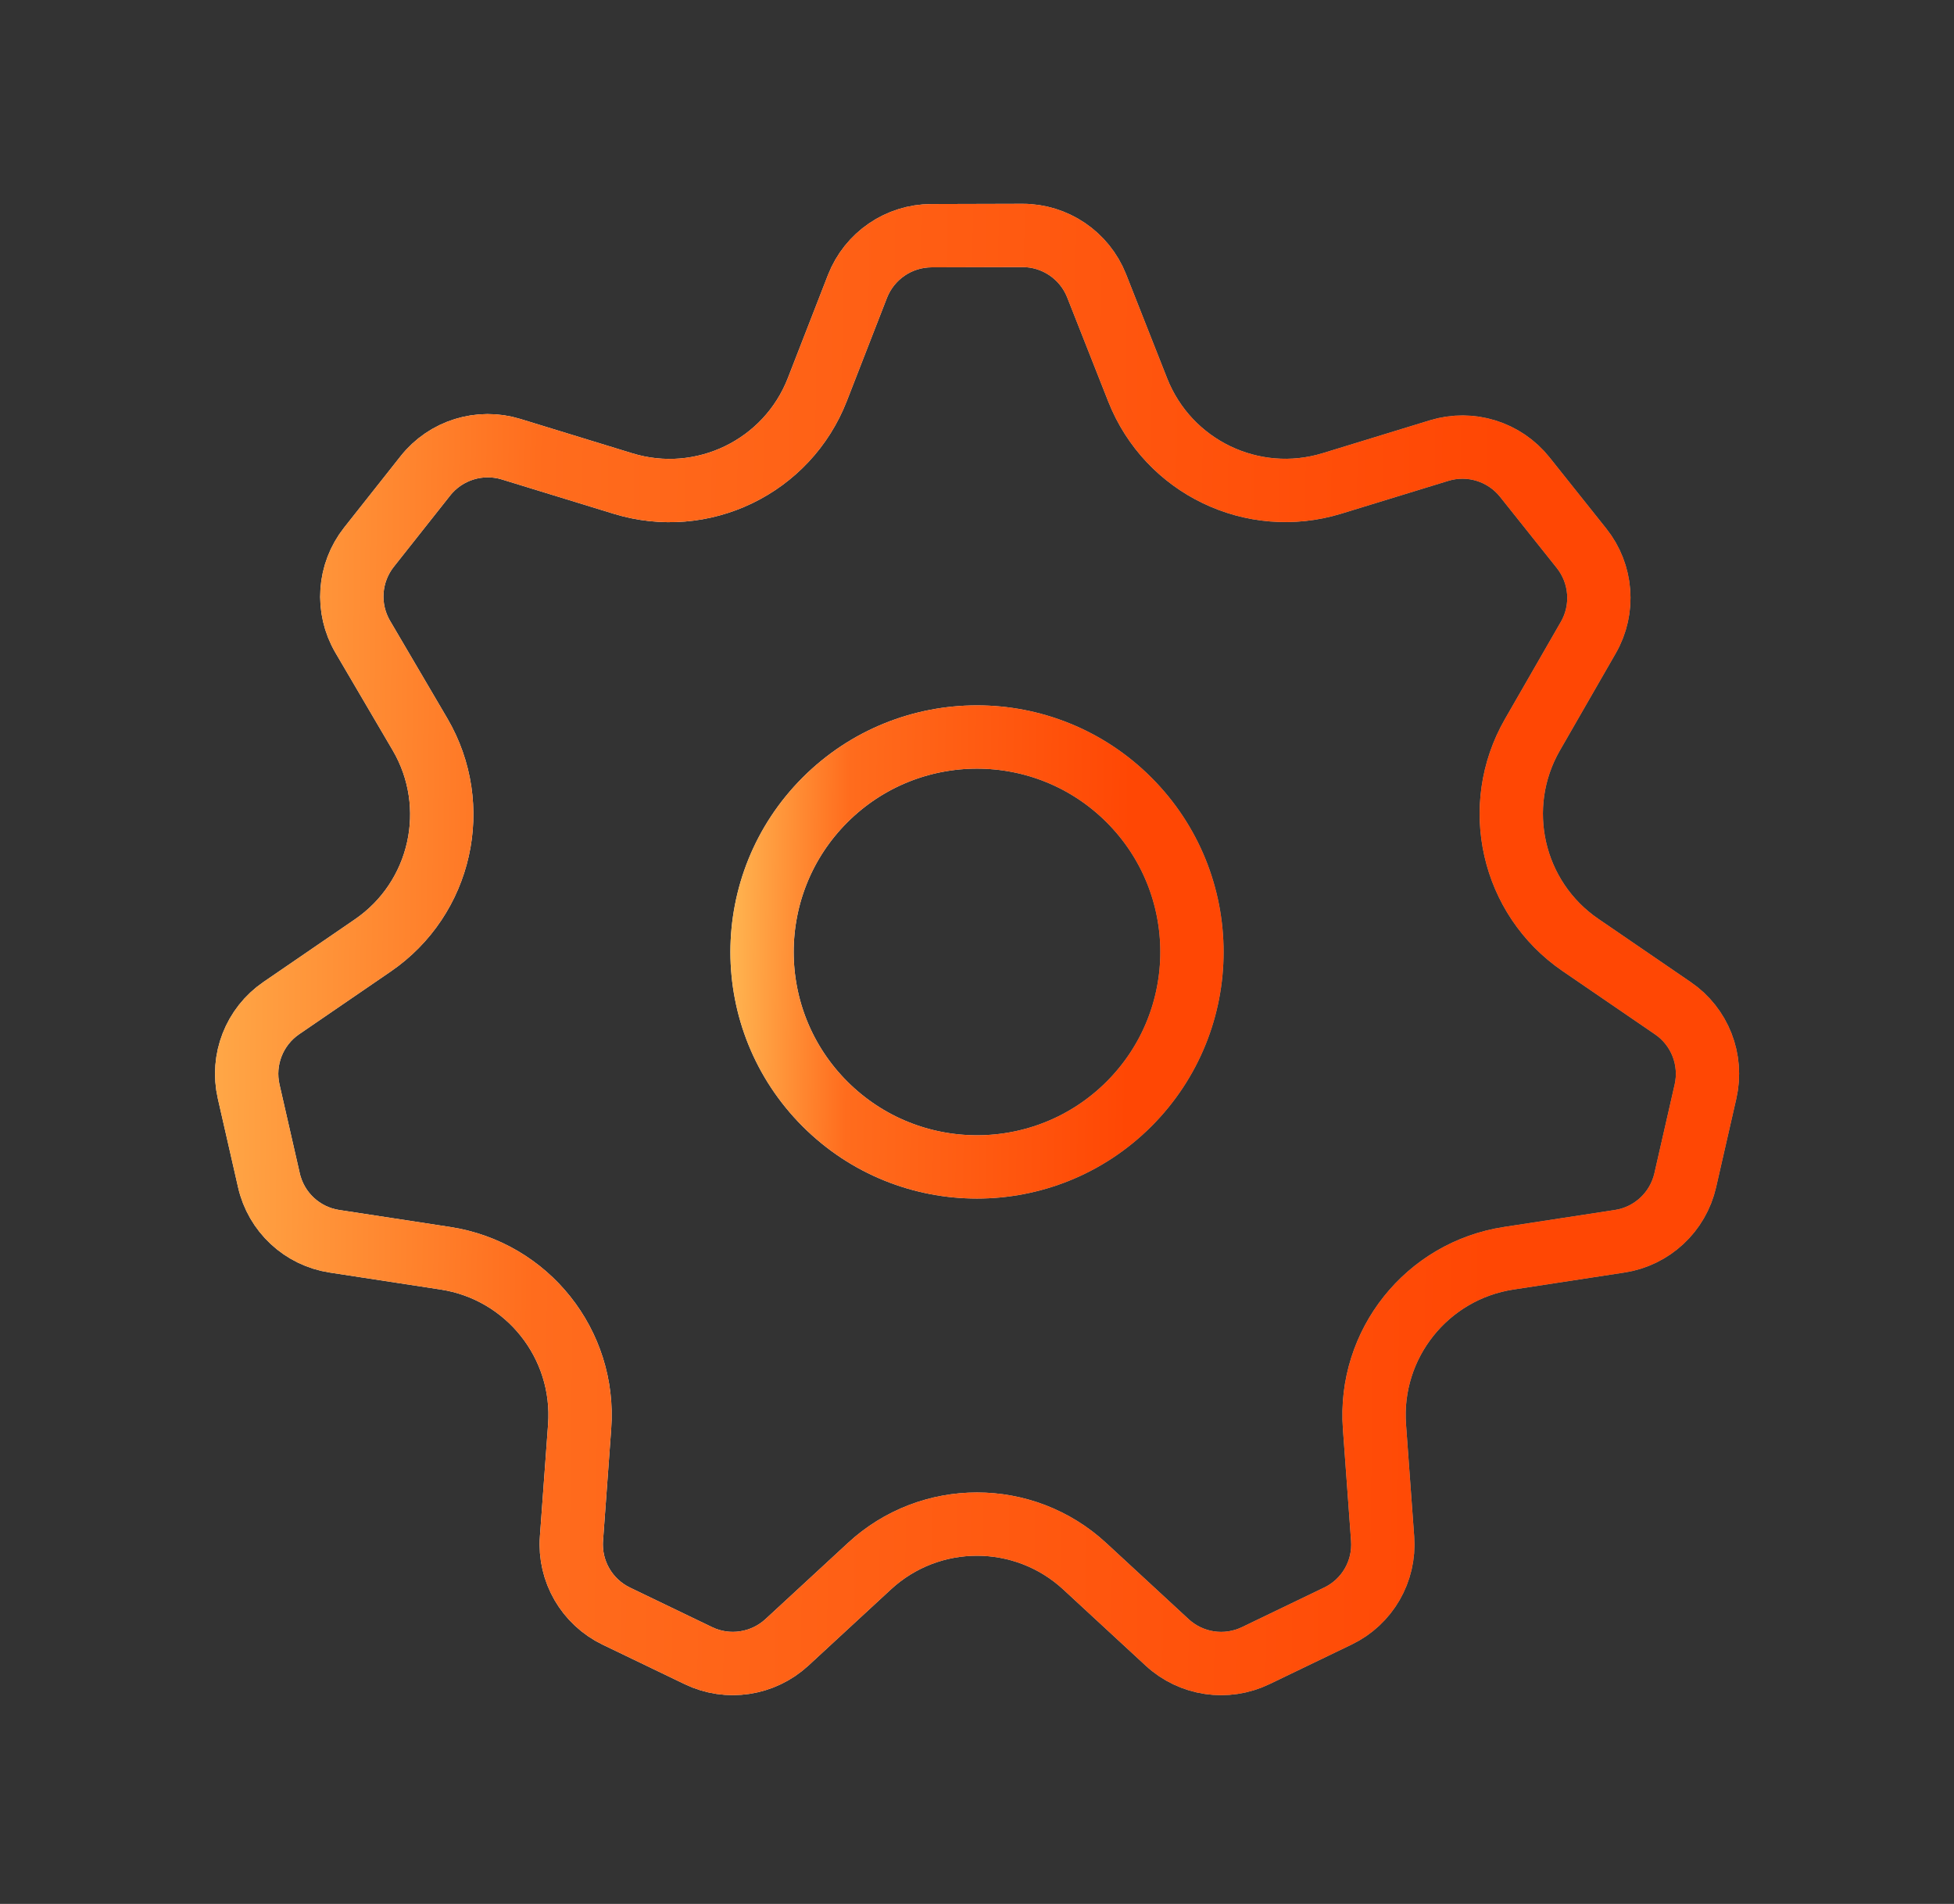 <svg width="39" height="38" viewBox="0 0 39 38" fill="none" xmlns="http://www.w3.org/2000/svg">
<rect x="0" y="0" width="39" height="38" fill="#333333" stroke="none"/>
<path fill-rule="evenodd" clip-rule="evenodd" d="M6.675 24.774L8.889 25.113C10.523 25.363 11.69 26.826 11.569 28.475L11.406 30.709C11.358 31.36 11.713 31.972 12.301 32.256L13.938 33.044C14.525 33.328 15.227 33.221 15.706 32.78L17.352 31.26C18.564 30.139 20.436 30.139 21.65 31.26L23.295 32.78C23.775 33.223 24.475 33.328 25.064 33.044L26.704 32.254C27.29 31.972 27.643 31.361 27.596 30.712L27.433 28.475C27.312 26.826 28.479 25.363 30.113 25.113L32.327 24.774C32.971 24.676 33.49 24.193 33.636 23.557L34.04 21.787C34.185 21.15 33.927 20.49 33.389 20.123L31.541 18.858C30.178 17.923 29.762 16.099 30.585 14.666L31.701 12.725C32.026 12.16 31.972 11.452 31.565 10.942L30.433 9.522C30.026 9.012 29.348 8.802 28.724 8.993L26.584 9.649C25.002 10.133 23.316 9.321 22.708 7.784L21.888 5.705C21.647 5.097 21.06 4.698 20.406 4.699L18.591 4.704C17.937 4.706 17.352 5.108 17.114 5.717L16.314 7.773C15.713 9.32 14.018 10.138 12.432 9.65L10.203 8.966C9.577 8.773 8.896 8.985 8.49 9.498L7.365 10.92C6.958 11.435 6.909 12.144 7.24 12.709L8.382 14.655C9.223 16.09 8.811 17.931 7.44 18.87L5.614 20.121C5.076 20.49 4.818 21.15 4.963 21.785L5.367 23.555C5.511 24.193 6.031 24.676 6.675 24.774V24.774Z" stroke="url(#paint0_linear_997_1639)" stroke-width="1.263" stroke-linecap="round" stroke-linejoin="round"/>
<path fill-rule="evenodd" clip-rule="evenodd" d="M6.675 24.774L8.889 25.113C10.523 25.363 11.69 26.826 11.569 28.475L11.406 30.709C11.358 31.36 11.713 31.972 12.301 32.256L13.938 33.044C14.525 33.328 15.227 33.221 15.706 32.78L17.352 31.26C18.564 30.139 20.436 30.139 21.65 31.26L23.295 32.78C23.775 33.223 24.475 33.328 25.064 33.044L26.704 32.254C27.29 31.972 27.643 31.361 27.596 30.712L27.433 28.475C27.312 26.826 28.479 25.363 30.113 25.113L32.327 24.774C32.971 24.676 33.49 24.193 33.636 23.557L34.04 21.787C34.185 21.15 33.927 20.49 33.389 20.123L31.541 18.858C30.178 17.923 29.762 16.099 30.585 14.666L31.701 12.725C32.026 12.16 31.972 11.452 31.565 10.942L30.433 9.522C30.026 9.012 29.348 8.802 28.724 8.993L26.584 9.649C25.002 10.133 23.316 9.321 22.708 7.784L21.888 5.705C21.647 5.097 21.06 4.698 20.406 4.699L18.591 4.704C17.937 4.706 17.352 5.108 17.114 5.717L16.314 7.773C15.713 9.32 14.018 10.138 12.432 9.65L10.203 8.966C9.577 8.773 8.896 8.985 8.49 9.498L7.365 10.92C6.958 11.435 6.909 12.144 7.24 12.709L8.382 14.655C9.223 16.09 8.811 17.931 7.44 18.87L5.614 20.121C5.076 20.49 4.818 21.15 4.963 21.785L5.367 23.555C5.511 24.193 6.031 24.676 6.675 24.774V24.774Z" stroke="url(#paint1_linear_997_1639)" stroke-width="1.263" stroke-linecap="round" stroke-linejoin="round"/>
<path d="M22.534 15.966C24.209 17.642 24.209 20.358 22.534 22.034C20.858 23.709 18.142 23.709 16.466 22.034C14.791 20.358 14.791 17.642 16.466 15.966C18.142 14.291 20.858 14.291 22.534 15.966" stroke="url(#paint2_linear_997_1639)" stroke-width="1.263" stroke-linecap="round" stroke-linejoin="round"/>
<path d="M22.534 15.966C24.209 17.642 24.209 20.358 22.534 22.034C20.858 23.709 18.142 23.709 16.466 22.034C14.791 20.358 14.791 17.642 16.466 15.966C18.142 14.291 20.858 14.291 22.534 15.966" stroke="url(#paint3_linear_997_1639)" stroke-width="1.263" stroke-linecap="round" stroke-linejoin="round"/>
<defs>
<linearGradient id="paint0_linear_997_1639" x1="5.5" y1="11.152" x2="31.411" y2="12.627" gradientUnits="userSpaceOnUse">
<stop offset="0.29" stop-color="#F4F3F2"/>
<stop offset="1" stop-color="#ABA099"/>
</linearGradient>
<linearGradient id="paint1_linear_997_1639" x1="1.831" y1="-10.416" x2="34.421" y2="-10.032" gradientUnits="userSpaceOnUse">
<stop stop-color="#FFC159"/>
<stop offset="0.284" stop-color="#FF6C1D"/>
<stop offset="0.869" stop-color="#FF4704"/>
</linearGradient>
<linearGradient id="paint2_linear_997_1639" x1="15.38" y1="16.652" x2="23.006" y2="17.077" gradientUnits="userSpaceOnUse">
<stop offset="0.29" stop-color="#F4F3F2"/>
<stop offset="1" stop-color="#ABA099"/>
</linearGradient>
<linearGradient id="paint3_linear_997_1639" x1="14.3" y1="10.16" x2="23.89" y2="10.27" gradientUnits="userSpaceOnUse">
<stop stop-color="#FFC159"/>
<stop offset="0.284" stop-color="#FF6C1D"/>
<stop offset="0.869" stop-color="#FF4704"/>
</linearGradient>
</defs>
</svg>

